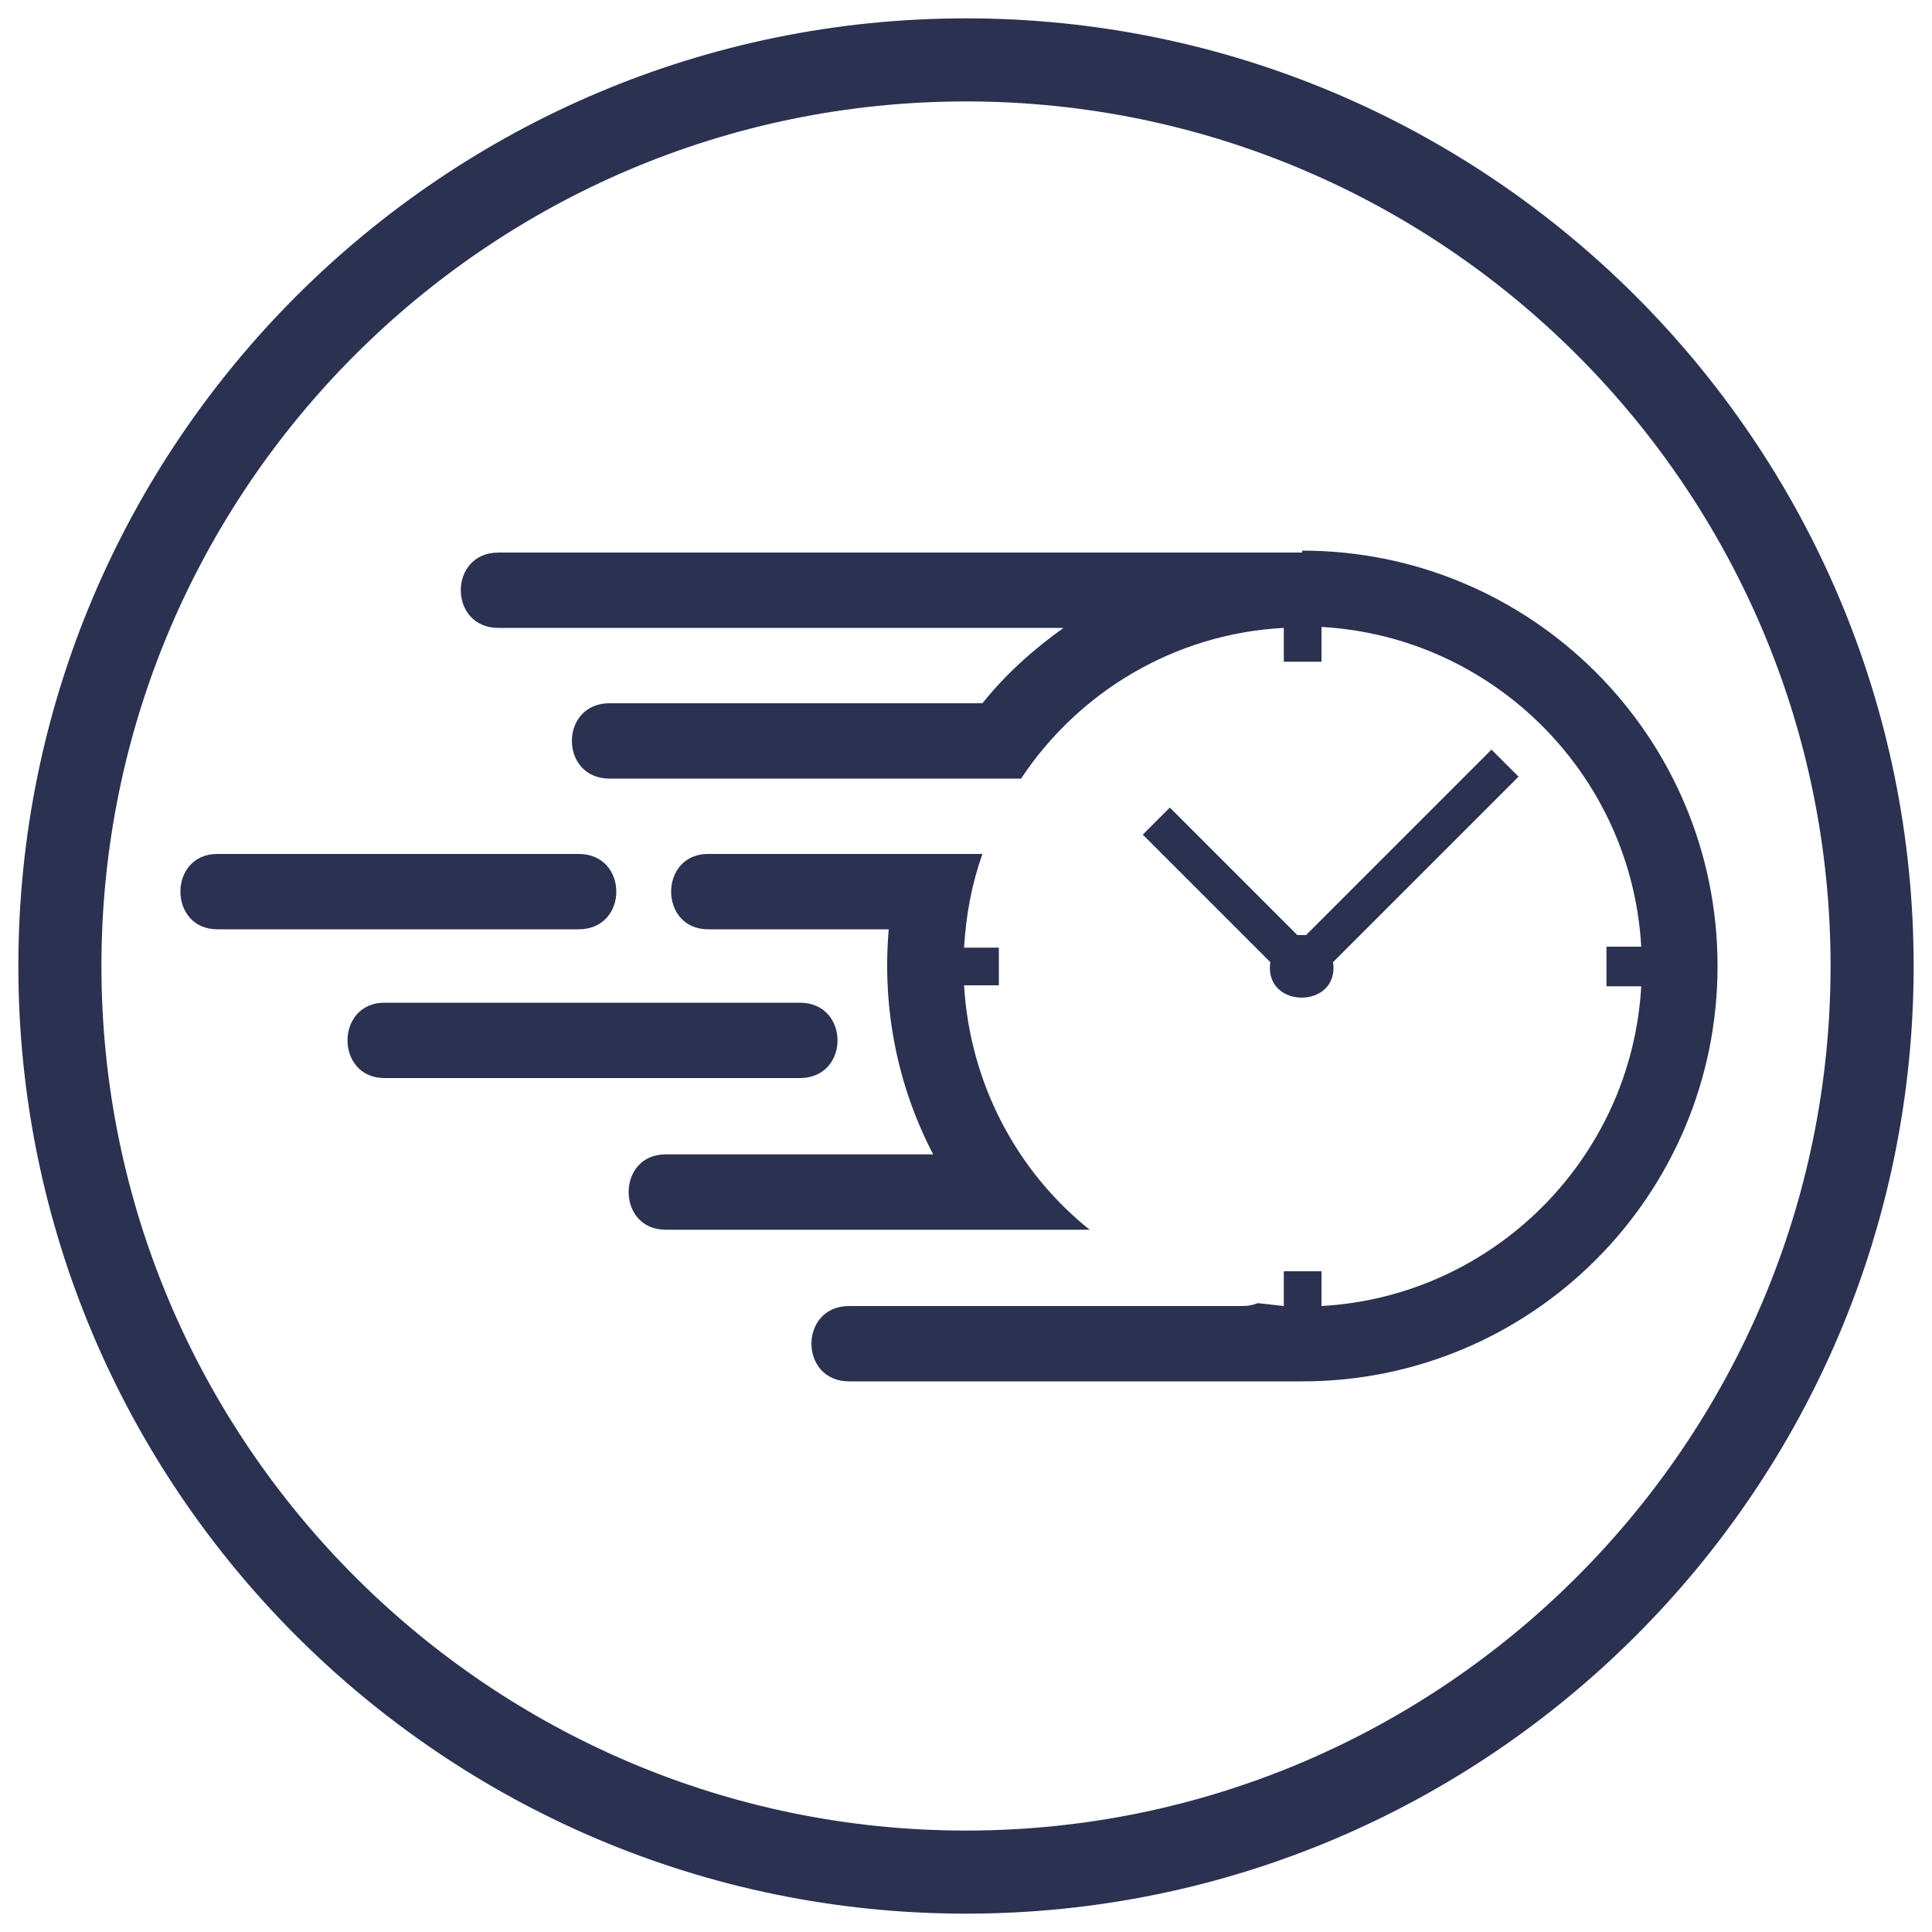 <?xml version="1.0" encoding="utf-8"?>
<!-- Generator: Adobe Illustrator 25.3.1, SVG Export Plug-In . SVG Version: 6.00 Build 0)  -->
<svg version="1.1" id="Layer_1" xmlns="http://www.w3.org/2000/svg" xmlns:xlink="http://www.w3.org/1999/xlink" x="0px" y="0px"
	 viewBox="0 0 200 200" style="enable-background:new 0 0 200 200;" xml:space="preserve">
<style type="text/css">
	.st0{fill:#2A3151;}
	.st1{fill-rule:evenodd;clip-rule:evenodd;fill:#2A3151;}
</style>
<g>
	<path class="st0" d="M100,198.1c-54.1,0-98.1-44-98.1-98.1S45.9,1.9,100,1.9s98.1,44,98.1,98.1S154.1,198.1,100,198.1z M100,10.5
		c-49.4,0-89.5,40.2-89.5,89.5s40.2,89.5,89.5,89.5s89.5-40.2,89.5-89.5S149.4,10.5,100,10.5z"/>
	<g>
		<path id="XMLID_379_" class="st1" d="M92,96.2H73.3c-5.1,0-5.1-7.8,0-7.8h28.4c-1.1,3.1-1.7,6.3-1.9,9.7h3.6v3.9h-3.6
			c0.6,10.2,5.5,19.3,13,25.3c-14.6,0-29.3,0-43.9,0c-5.1,0-5.1-7.8,0-7.8h27.7C92.9,112.4,91.3,104.4,92,96.2L92,96.2z M59.9,96.2
			H22.5c-5.1,0-5.1-7.8,0-7.8h37.4C65.1,88.4,65.1,96.2,59.9,96.2z M82.8,111.6h-43c-5.1,0-5.1-7.8,0-7.8h43
			C88,103.8,88,111.6,82.8,111.6z M134.8,57c23.7,0,43,19.2,43,43c0,23.7-19.2,43-43,43H87.9c-5.2,0-5.2-7.8,0-7.8h40.7
			c0.6,0,1.1-0.1,1.6-0.3c0.9,0.1,1.8,0.2,2.7,0.3v-3.6h3.9v3.6c17.8-1,32.1-15.3,33.1-33.1h-3.6V98h3.6
			c-1-17.8-15.3-32.1-33.1-33.1v3.6h-3.9V65c-11.4,0.6-21.3,6.7-27.2,15.6H63.1c-5.2,0-5.2-7.8,0-7.8h38.6c2.4-3,5.3-5.6,8.4-7.8
			H51.6c-5.2,0-5.2-7.8,0-7.8H134.8z"/>
		<path id="XMLID_378_" class="st1" d="M154.4,77.6l-19.2,19.2h-0.9l-13.2-13.2l-2.8,2.8l13.2,13.2c-0.7,4.9,7.2,4.9,6.5,0
			l19.2-19.2L154.4,77.6z"/>
	</g>
</g>
</svg>
